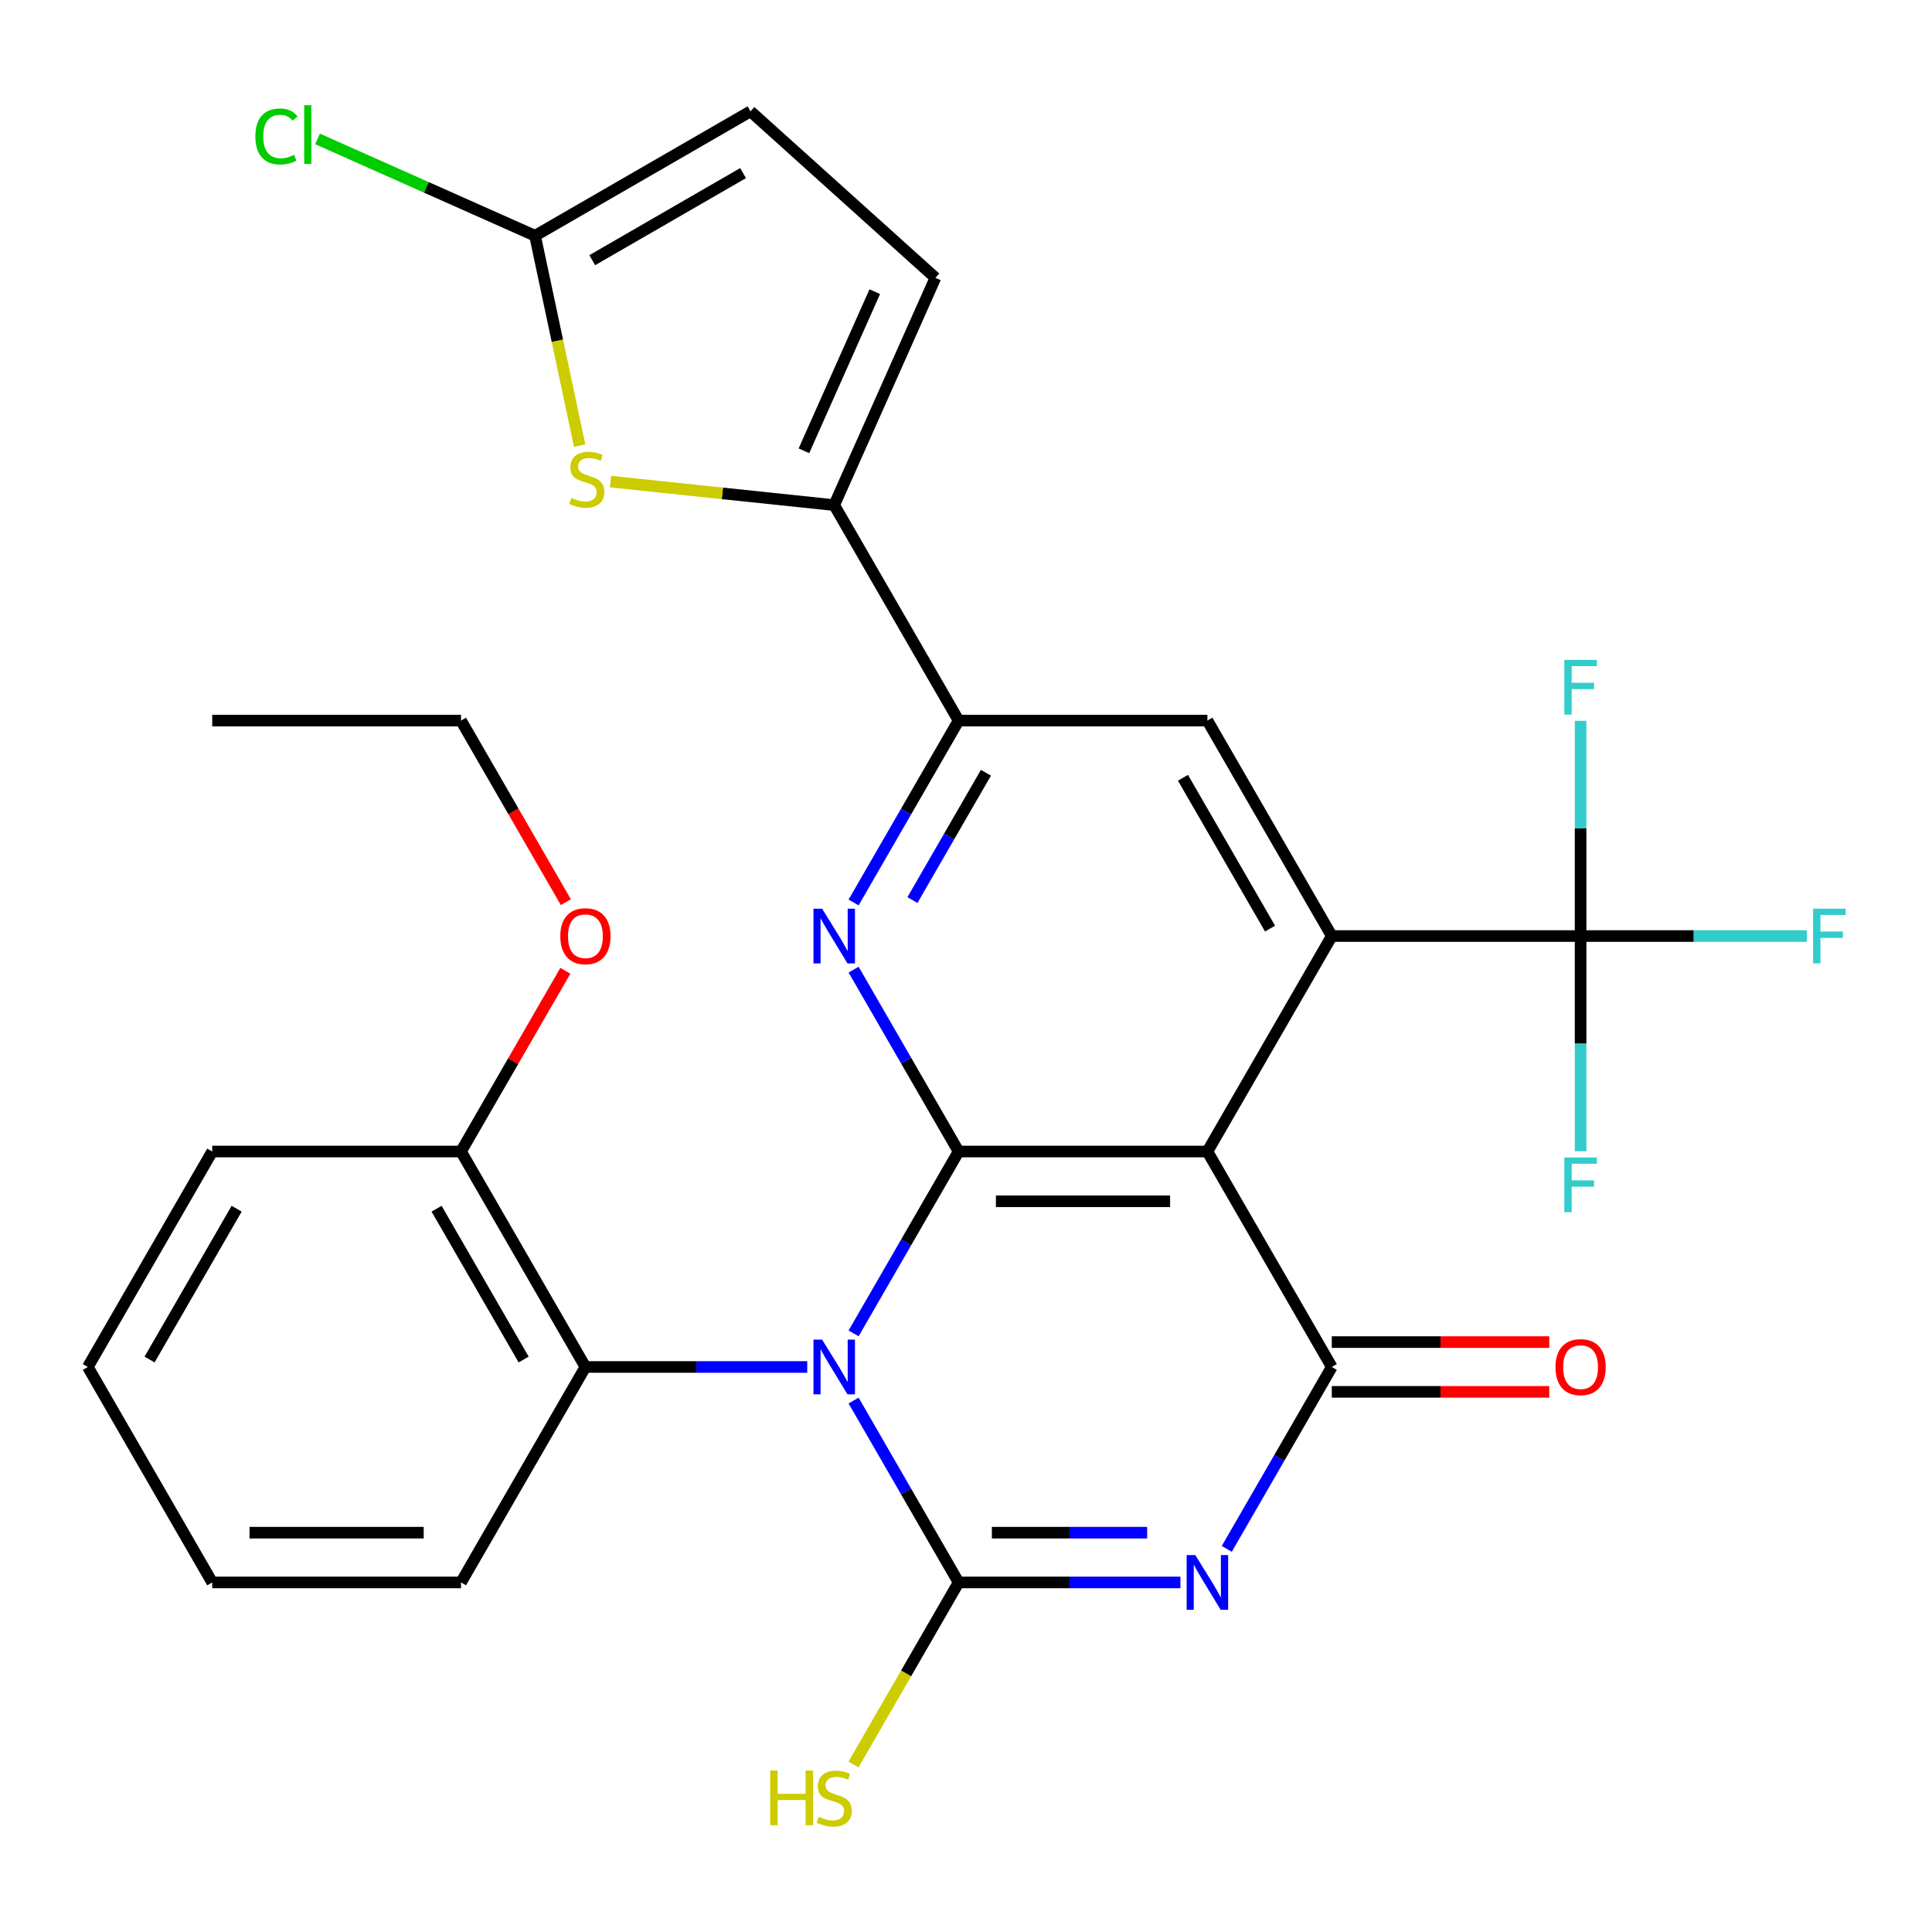 <?xml version='1.0' encoding='iso-8859-1'?>
<svg version='1.1' baseProfile='full'
              xmlns='http://www.w3.org/2000/svg'
                      xmlns:rdkit='http://www.rdkit.org/xml'
                      xmlns:xlink='http://www.w3.org/1999/xlink'
                  xml:space='preserve'
width='1000px' height='1000px' viewBox='0 0 1000 1000'>
<!-- END OF HEADER -->
<rect style='opacity:1.0;fill:#FFFFFF;stroke:none' width='1000' height='1000' x='0' y='0'> </rect>
<path class='bond-0' d='M 441.819,690.163 L 468.996,643.091' style='fill:none;fill-rule:evenodd;stroke:#0000FF;stroke-width:6px;stroke-linecap:butt;stroke-linejoin:miter;stroke-opacity:1' />
<path class='bond-0' d='M 468.996,643.091 L 496.173,596.019' style='fill:none;fill-rule:evenodd;stroke:#000000;stroke-width:6px;stroke-linecap:butt;stroke-linejoin:miter;stroke-opacity:1' />
<path class='bond-1' d='M 441.819,724.922 L 468.996,771.995' style='fill:none;fill-rule:evenodd;stroke:#0000FF;stroke-width:6px;stroke-linecap:butt;stroke-linejoin:miter;stroke-opacity:1' />
<path class='bond-1' d='M 468.996,771.995 L 496.173,819.067' style='fill:none;fill-rule:evenodd;stroke:#000000;stroke-width:6px;stroke-linecap:butt;stroke-linejoin:miter;stroke-opacity:1' />
<path class='bond-11' d='M 417.825,707.543 L 360.417,707.543' style='fill:none;fill-rule:evenodd;stroke:#0000FF;stroke-width:6px;stroke-linecap:butt;stroke-linejoin:miter;stroke-opacity:1' />
<path class='bond-11' d='M 360.417,707.543 L 303.008,707.543' style='fill:none;fill-rule:evenodd;stroke:#000000;stroke-width:6px;stroke-linecap:butt;stroke-linejoin:miter;stroke-opacity:1' />
<path class='bond-3' d='M 496.173,596.019 L 624.95,596.019' style='fill:none;fill-rule:evenodd;stroke:#000000;stroke-width:6px;stroke-linecap:butt;stroke-linejoin:miter;stroke-opacity:1' />
<path class='bond-3' d='M 515.49,621.774 L 605.633,621.774' style='fill:none;fill-rule:evenodd;stroke:#000000;stroke-width:6px;stroke-linecap:butt;stroke-linejoin:miter;stroke-opacity:1' />
<path class='bond-6' d='M 496.173,596.019 L 468.996,548.947' style='fill:none;fill-rule:evenodd;stroke:#000000;stroke-width:6px;stroke-linecap:butt;stroke-linejoin:miter;stroke-opacity:1' />
<path class='bond-6' d='M 468.996,548.947 L 441.819,501.875' style='fill:none;fill-rule:evenodd;stroke:#0000FF;stroke-width:6px;stroke-linecap:butt;stroke-linejoin:miter;stroke-opacity:1' />
<path class='bond-2' d='M 496.173,819.067 L 553.582,819.067' style='fill:none;fill-rule:evenodd;stroke:#000000;stroke-width:6px;stroke-linecap:butt;stroke-linejoin:miter;stroke-opacity:1' />
<path class='bond-2' d='M 553.582,819.067 L 610.99,819.067' style='fill:none;fill-rule:evenodd;stroke:#0000FF;stroke-width:6px;stroke-linecap:butt;stroke-linejoin:miter;stroke-opacity:1' />
<path class='bond-2' d='M 513.396,793.311 L 553.582,793.311' style='fill:none;fill-rule:evenodd;stroke:#000000;stroke-width:6px;stroke-linecap:butt;stroke-linejoin:miter;stroke-opacity:1' />
<path class='bond-2' d='M 553.582,793.311 L 593.768,793.311' style='fill:none;fill-rule:evenodd;stroke:#0000FF;stroke-width:6px;stroke-linecap:butt;stroke-linejoin:miter;stroke-opacity:1' />
<path class='bond-17' d='M 496.173,819.067 L 468.973,866.179' style='fill:none;fill-rule:evenodd;stroke:#000000;stroke-width:6px;stroke-linecap:butt;stroke-linejoin:miter;stroke-opacity:1' />
<path class='bond-17' d='M 468.973,866.179 L 441.772,913.291' style='fill:none;fill-rule:evenodd;stroke:#CCCC00;stroke-width:6px;stroke-linecap:butt;stroke-linejoin:miter;stroke-opacity:1' />
<path class='bond-30' d='M 634.984,801.687 L 662.161,754.615' style='fill:none;fill-rule:evenodd;stroke:#0000FF;stroke-width:6px;stroke-linecap:butt;stroke-linejoin:miter;stroke-opacity:1' />
<path class='bond-30' d='M 662.161,754.615 L 689.338,707.543' style='fill:none;fill-rule:evenodd;stroke:#000000;stroke-width:6px;stroke-linecap:butt;stroke-linejoin:miter;stroke-opacity:1' />
<path class='bond-4' d='M 624.95,596.019 L 689.338,707.543' style='fill:none;fill-rule:evenodd;stroke:#000000;stroke-width:6px;stroke-linecap:butt;stroke-linejoin:miter;stroke-opacity:1' />
<path class='bond-5' d='M 624.95,596.019 L 689.338,484.495' style='fill:none;fill-rule:evenodd;stroke:#000000;stroke-width:6px;stroke-linecap:butt;stroke-linejoin:miter;stroke-opacity:1' />
<path class='bond-16' d='M 689.338,720.421 L 745.617,720.421' style='fill:none;fill-rule:evenodd;stroke:#000000;stroke-width:6px;stroke-linecap:butt;stroke-linejoin:miter;stroke-opacity:1' />
<path class='bond-16' d='M 745.617,720.421 L 801.895,720.421' style='fill:none;fill-rule:evenodd;stroke:#FF0000;stroke-width:6px;stroke-linecap:butt;stroke-linejoin:miter;stroke-opacity:1' />
<path class='bond-16' d='M 689.338,694.665 L 745.617,694.665' style='fill:none;fill-rule:evenodd;stroke:#000000;stroke-width:6px;stroke-linecap:butt;stroke-linejoin:miter;stroke-opacity:1' />
<path class='bond-16' d='M 745.617,694.665 L 801.895,694.665' style='fill:none;fill-rule:evenodd;stroke:#FF0000;stroke-width:6px;stroke-linecap:butt;stroke-linejoin:miter;stroke-opacity:1' />
<path class='bond-7' d='M 689.338,484.495 L 818.115,484.495' style='fill:none;fill-rule:evenodd;stroke:#000000;stroke-width:6px;stroke-linecap:butt;stroke-linejoin:miter;stroke-opacity:1' />
<path class='bond-32' d='M 689.338,484.495 L 624.95,372.971' style='fill:none;fill-rule:evenodd;stroke:#000000;stroke-width:6px;stroke-linecap:butt;stroke-linejoin:miter;stroke-opacity:1' />
<path class='bond-32' d='M 657.375,480.644 L 612.303,402.577' style='fill:none;fill-rule:evenodd;stroke:#000000;stroke-width:6px;stroke-linecap:butt;stroke-linejoin:miter;stroke-opacity:1' />
<path class='bond-8' d='M 441.819,467.116 L 468.996,420.043' style='fill:none;fill-rule:evenodd;stroke:#0000FF;stroke-width:6px;stroke-linecap:butt;stroke-linejoin:miter;stroke-opacity:1' />
<path class='bond-8' d='M 468.996,420.043 L 496.173,372.971' style='fill:none;fill-rule:evenodd;stroke:#000000;stroke-width:6px;stroke-linecap:butt;stroke-linejoin:miter;stroke-opacity:1' />
<path class='bond-8' d='M 472.277,465.872 L 491.301,432.921' style='fill:none;fill-rule:evenodd;stroke:#0000FF;stroke-width:6px;stroke-linecap:butt;stroke-linejoin:miter;stroke-opacity:1' />
<path class='bond-8' d='M 491.301,432.921 L 510.325,399.971' style='fill:none;fill-rule:evenodd;stroke:#000000;stroke-width:6px;stroke-linecap:butt;stroke-linejoin:miter;stroke-opacity:1' />
<path class='bond-19' d='M 818.115,484.495 L 876.683,484.495' style='fill:none;fill-rule:evenodd;stroke:#000000;stroke-width:6px;stroke-linecap:butt;stroke-linejoin:miter;stroke-opacity:1' />
<path class='bond-19' d='M 876.683,484.495 L 935.252,484.495' style='fill:none;fill-rule:evenodd;stroke:#33CCCC;stroke-width:6px;stroke-linecap:butt;stroke-linejoin:miter;stroke-opacity:1' />
<path class='bond-20' d='M 818.115,484.495 L 818.115,428.796' style='fill:none;fill-rule:evenodd;stroke:#000000;stroke-width:6px;stroke-linecap:butt;stroke-linejoin:miter;stroke-opacity:1' />
<path class='bond-20' d='M 818.115,428.796 L 818.115,373.098' style='fill:none;fill-rule:evenodd;stroke:#33CCCC;stroke-width:6px;stroke-linecap:butt;stroke-linejoin:miter;stroke-opacity:1' />
<path class='bond-21' d='M 818.115,484.495 L 818.115,540.194' style='fill:none;fill-rule:evenodd;stroke:#000000;stroke-width:6px;stroke-linecap:butt;stroke-linejoin:miter;stroke-opacity:1' />
<path class='bond-21' d='M 818.115,540.194 L 818.115,595.892' style='fill:none;fill-rule:evenodd;stroke:#33CCCC;stroke-width:6px;stroke-linecap:butt;stroke-linejoin:miter;stroke-opacity:1' />
<path class='bond-9' d='M 496.173,372.971 L 431.785,261.447' style='fill:none;fill-rule:evenodd;stroke:#000000;stroke-width:6px;stroke-linecap:butt;stroke-linejoin:miter;stroke-opacity:1' />
<path class='bond-12' d='M 496.173,372.971 L 624.95,372.971' style='fill:none;fill-rule:evenodd;stroke:#000000;stroke-width:6px;stroke-linecap:butt;stroke-linejoin:miter;stroke-opacity:1' />
<path class='bond-10' d='M 431.785,261.447 L 373.899,255.363' style='fill:none;fill-rule:evenodd;stroke:#000000;stroke-width:6px;stroke-linecap:butt;stroke-linejoin:miter;stroke-opacity:1' />
<path class='bond-10' d='M 373.899,255.363 L 316.013,249.279' style='fill:none;fill-rule:evenodd;stroke:#CCCC00;stroke-width:6px;stroke-linecap:butt;stroke-linejoin:miter;stroke-opacity:1' />
<path class='bond-14' d='M 431.785,261.447 L 484.163,143.804' style='fill:none;fill-rule:evenodd;stroke:#000000;stroke-width:6px;stroke-linecap:butt;stroke-linejoin:miter;stroke-opacity:1' />
<path class='bond-14' d='M 416.113,233.325 L 452.777,150.975' style='fill:none;fill-rule:evenodd;stroke:#000000;stroke-width:6px;stroke-linecap:butt;stroke-linejoin:miter;stroke-opacity:1' />
<path class='bond-13' d='M 300.028,230.647 L 288.484,176.335' style='fill:none;fill-rule:evenodd;stroke:#CCCC00;stroke-width:6px;stroke-linecap:butt;stroke-linejoin:miter;stroke-opacity:1' />
<path class='bond-13' d='M 288.484,176.335 L 276.939,122.024' style='fill:none;fill-rule:evenodd;stroke:#000000;stroke-width:6px;stroke-linecap:butt;stroke-linejoin:miter;stroke-opacity:1' />
<path class='bond-18' d='M 303.008,707.543 L 238.62,596.019' style='fill:none;fill-rule:evenodd;stroke:#000000;stroke-width:6px;stroke-linecap:butt;stroke-linejoin:miter;stroke-opacity:1' />
<path class='bond-18' d='M 271.045,703.692 L 225.973,625.625' style='fill:none;fill-rule:evenodd;stroke:#000000;stroke-width:6px;stroke-linecap:butt;stroke-linejoin:miter;stroke-opacity:1' />
<path class='bond-24' d='M 303.008,707.543 L 238.62,819.067' style='fill:none;fill-rule:evenodd;stroke:#000000;stroke-width:6px;stroke-linecap:butt;stroke-linejoin:miter;stroke-opacity:1' />
<path class='bond-22' d='M 276.939,122.024 L 220.647,96.961' style='fill:none;fill-rule:evenodd;stroke:#000000;stroke-width:6px;stroke-linecap:butt;stroke-linejoin:miter;stroke-opacity:1' />
<path class='bond-22' d='M 220.647,96.961 L 164.355,71.898' style='fill:none;fill-rule:evenodd;stroke:#00CC00;stroke-width:6px;stroke-linecap:butt;stroke-linejoin:miter;stroke-opacity:1' />
<path class='bond-33' d='M 276.939,122.024 L 388.463,57.636' style='fill:none;fill-rule:evenodd;stroke:#000000;stroke-width:6px;stroke-linecap:butt;stroke-linejoin:miter;stroke-opacity:1' />
<path class='bond-33' d='M 306.545,134.67 L 384.612,89.599' style='fill:none;fill-rule:evenodd;stroke:#000000;stroke-width:6px;stroke-linecap:butt;stroke-linejoin:miter;stroke-opacity:1' />
<path class='bond-15' d='M 484.163,143.804 L 388.463,57.636' style='fill:none;fill-rule:evenodd;stroke:#000000;stroke-width:6px;stroke-linecap:butt;stroke-linejoin:miter;stroke-opacity:1' />
<path class='bond-23' d='M 238.62,596.019 L 265.624,549.247' style='fill:none;fill-rule:evenodd;stroke:#000000;stroke-width:6px;stroke-linecap:butt;stroke-linejoin:miter;stroke-opacity:1' />
<path class='bond-23' d='M 265.624,549.247 L 292.628,502.475' style='fill:none;fill-rule:evenodd;stroke:#FF0000;stroke-width:6px;stroke-linecap:butt;stroke-linejoin:miter;stroke-opacity:1' />
<path class='bond-25' d='M 238.62,596.019 L 109.843,596.019' style='fill:none;fill-rule:evenodd;stroke:#000000;stroke-width:6px;stroke-linecap:butt;stroke-linejoin:miter;stroke-opacity:1' />
<path class='bond-26' d='M 292.882,466.956 L 265.751,419.963' style='fill:none;fill-rule:evenodd;stroke:#FF0000;stroke-width:6px;stroke-linecap:butt;stroke-linejoin:miter;stroke-opacity:1' />
<path class='bond-26' d='M 265.751,419.963 L 238.62,372.971' style='fill:none;fill-rule:evenodd;stroke:#000000;stroke-width:6px;stroke-linecap:butt;stroke-linejoin:miter;stroke-opacity:1' />
<path class='bond-27' d='M 238.62,819.067 L 109.843,819.067' style='fill:none;fill-rule:evenodd;stroke:#000000;stroke-width:6px;stroke-linecap:butt;stroke-linejoin:miter;stroke-opacity:1' />
<path class='bond-27' d='M 219.303,793.311 L 129.159,793.311' style='fill:none;fill-rule:evenodd;stroke:#000000;stroke-width:6px;stroke-linecap:butt;stroke-linejoin:miter;stroke-opacity:1' />
<path class='bond-31' d='M 109.843,596.019 L 45.455,707.543' style='fill:none;fill-rule:evenodd;stroke:#000000;stroke-width:6px;stroke-linecap:butt;stroke-linejoin:miter;stroke-opacity:1' />
<path class='bond-31' d='M 122.489,625.625 L 77.418,703.692' style='fill:none;fill-rule:evenodd;stroke:#000000;stroke-width:6px;stroke-linecap:butt;stroke-linejoin:miter;stroke-opacity:1' />
<path class='bond-28' d='M 238.62,372.971 L 109.843,372.971' style='fill:none;fill-rule:evenodd;stroke:#000000;stroke-width:6px;stroke-linecap:butt;stroke-linejoin:miter;stroke-opacity:1' />
<path class='bond-29' d='M 109.843,819.067 L 45.455,707.543' style='fill:none;fill-rule:evenodd;stroke:#000000;stroke-width:6px;stroke-linecap:butt;stroke-linejoin:miter;stroke-opacity:1' />
<path  class='atom-0' d='M 425.525 693.383
L 434.805 708.383
Q 435.725 709.863, 437.205 712.543
Q 438.685 715.223, 438.765 715.383
L 438.765 693.383
L 442.525 693.383
L 442.525 721.703
L 438.645 721.703
L 428.685 705.303
Q 427.525 703.383, 426.285 701.183
Q 425.085 698.983, 424.725 698.303
L 424.725 721.703
L 421.045 721.703
L 421.045 693.383
L 425.525 693.383
' fill='#0000FF'/>
<path  class='atom-3' d='M 618.69 804.907
L 627.97 819.907
Q 628.89 821.387, 630.37 824.067
Q 631.85 826.747, 631.93 826.907
L 631.93 804.907
L 635.69 804.907
L 635.69 833.227
L 631.81 833.227
L 621.85 816.827
Q 620.69 814.907, 619.45 812.707
Q 618.25 810.507, 617.89 809.827
L 617.89 833.227
L 614.21 833.227
L 614.21 804.907
L 618.69 804.907
' fill='#0000FF'/>
<path  class='atom-7' d='M 425.525 470.335
L 434.805 485.335
Q 435.725 486.815, 437.205 489.495
Q 438.685 492.175, 438.765 492.335
L 438.765 470.335
L 442.525 470.335
L 442.525 498.655
L 438.645 498.655
L 428.685 482.255
Q 427.525 480.335, 426.285 478.135
Q 425.085 475.935, 424.725 475.255
L 424.725 498.655
L 421.045 498.655
L 421.045 470.335
L 425.525 470.335
' fill='#0000FF'/>
<path  class='atom-11' d='M 295.713 257.706
Q 296.033 257.826, 297.353 258.386
Q 298.673 258.946, 300.113 259.306
Q 301.593 259.626, 303.033 259.626
Q 305.713 259.626, 307.273 258.346
Q 308.833 257.026, 308.833 254.746
Q 308.833 253.186, 308.033 252.226
Q 307.273 251.266, 306.073 250.746
Q 304.873 250.226, 302.873 249.626
Q 300.353 248.866, 298.833 248.146
Q 297.353 247.426, 296.273 245.906
Q 295.233 244.386, 295.233 241.826
Q 295.233 238.266, 297.633 236.066
Q 300.073 233.866, 304.873 233.866
Q 308.153 233.866, 311.873 235.426
L 310.953 238.506
Q 307.553 237.106, 304.993 237.106
Q 302.233 237.106, 300.713 238.266
Q 299.193 239.386, 299.233 241.346
Q 299.233 242.866, 299.993 243.786
Q 300.793 244.706, 301.913 245.226
Q 303.073 245.746, 304.993 246.346
Q 307.553 247.146, 309.073 247.946
Q 310.593 248.746, 311.673 250.386
Q 312.793 251.986, 312.793 254.746
Q 312.793 258.666, 310.153 260.786
Q 307.553 262.866, 303.193 262.866
Q 300.673 262.866, 298.753 262.306
Q 296.873 261.786, 294.633 260.866
L 295.713 257.706
' fill='#CCCC00'/>
<path  class='atom-17' d='M 805.115 707.623
Q 805.115 700.823, 808.475 697.023
Q 811.835 693.223, 818.115 693.223
Q 824.395 693.223, 827.755 697.023
Q 831.115 700.823, 831.115 707.623
Q 831.115 714.503, 827.715 718.423
Q 824.315 722.303, 818.115 722.303
Q 811.875 722.303, 808.475 718.423
Q 805.115 714.543, 805.115 707.623
M 818.115 719.103
Q 822.435 719.103, 824.755 716.223
Q 827.115 713.303, 827.115 707.623
Q 827.115 702.063, 824.755 699.263
Q 822.435 696.423, 818.115 696.423
Q 813.795 696.423, 811.435 699.223
Q 809.115 702.023, 809.115 707.623
Q 809.115 713.343, 811.435 716.223
Q 813.795 719.103, 818.115 719.103
' fill='#FF0000'/>
<path  class='atom-18' d='M 398.665 916.431
L 402.505 916.431
L 402.505 928.471
L 416.985 928.471
L 416.985 916.431
L 420.825 916.431
L 420.825 944.751
L 416.985 944.751
L 416.985 931.671
L 402.505 931.671
L 402.505 944.751
L 398.665 944.751
L 398.665 916.431
' fill='#CCCC00'/>
<path  class='atom-18' d='M 423.785 940.351
Q 424.105 940.471, 425.425 941.031
Q 426.745 941.591, 428.185 941.951
Q 429.665 942.271, 431.105 942.271
Q 433.785 942.271, 435.345 940.991
Q 436.905 939.671, 436.905 937.391
Q 436.905 935.831, 436.105 934.871
Q 435.345 933.911, 434.145 933.391
Q 432.945 932.871, 430.945 932.271
Q 428.425 931.511, 426.905 930.791
Q 425.425 930.071, 424.345 928.551
Q 423.305 927.031, 423.305 924.471
Q 423.305 920.911, 425.705 918.711
Q 428.145 916.511, 432.945 916.511
Q 436.225 916.511, 439.945 918.071
L 439.025 921.151
Q 435.625 919.751, 433.065 919.751
Q 430.305 919.751, 428.785 920.911
Q 427.265 922.031, 427.305 923.991
Q 427.305 925.511, 428.065 926.431
Q 428.865 927.351, 429.985 927.871
Q 431.145 928.391, 433.065 928.991
Q 435.625 929.791, 437.145 930.591
Q 438.665 931.391, 439.745 933.031
Q 440.865 934.631, 440.865 937.391
Q 440.865 941.311, 438.225 943.431
Q 435.625 945.511, 431.265 945.511
Q 428.745 945.511, 426.825 944.951
Q 424.945 944.431, 422.705 943.511
L 423.785 940.351
' fill='#CCCC00'/>
<path  class='atom-20' d='M 938.471 470.335
L 955.311 470.335
L 955.311 473.575
L 942.271 473.575
L 942.271 482.175
L 953.871 482.175
L 953.871 485.455
L 942.271 485.455
L 942.271 498.655
L 938.471 498.655
L 938.471 470.335
' fill='#33CCCC'/>
<path  class='atom-21' d='M 809.695 341.558
L 826.535 341.558
L 826.535 344.798
L 813.495 344.798
L 813.495 353.398
L 825.095 353.398
L 825.095 356.678
L 813.495 356.678
L 813.495 369.878
L 809.695 369.878
L 809.695 341.558
' fill='#33CCCC'/>
<path  class='atom-22' d='M 809.695 599.112
L 826.535 599.112
L 826.535 602.352
L 813.495 602.352
L 813.495 610.952
L 825.095 610.952
L 825.095 614.232
L 813.495 614.232
L 813.495 627.432
L 809.695 627.432
L 809.695 599.112
' fill='#33CCCC'/>
<path  class='atom-23' d='M 132.176 70.626
Q 132.176 63.586, 135.456 59.906
Q 138.776 56.186, 145.056 56.186
Q 150.896 56.186, 154.016 60.306
L 151.376 62.466
Q 149.096 59.466, 145.056 59.466
Q 140.776 59.466, 138.496 62.346
Q 136.256 65.186, 136.256 70.626
Q 136.256 76.226, 138.576 79.106
Q 140.936 81.986, 145.496 81.986
Q 148.616 81.986, 152.256 80.106
L 153.376 83.106
Q 151.896 84.066, 149.656 84.626
Q 147.416 85.186, 144.936 85.186
Q 138.776 85.186, 135.456 81.426
Q 132.176 77.666, 132.176 70.626
' fill='#00CC00'/>
<path  class='atom-23' d='M 157.456 54.466
L 161.136 54.466
L 161.136 84.826
L 157.456 84.826
L 157.456 54.466
' fill='#00CC00'/>
<path  class='atom-24' d='M 290.008 484.575
Q 290.008 477.775, 293.368 473.975
Q 296.728 470.175, 303.008 470.175
Q 309.288 470.175, 312.648 473.975
Q 316.008 477.775, 316.008 484.575
Q 316.008 491.455, 312.608 495.375
Q 309.208 499.255, 303.008 499.255
Q 296.768 499.255, 293.368 495.375
Q 290.008 491.495, 290.008 484.575
M 303.008 496.055
Q 307.328 496.055, 309.648 493.175
Q 312.008 490.255, 312.008 484.575
Q 312.008 479.015, 309.648 476.215
Q 307.328 473.375, 303.008 473.375
Q 298.688 473.375, 296.328 476.175
Q 294.008 478.975, 294.008 484.575
Q 294.008 490.295, 296.328 493.175
Q 298.688 496.055, 303.008 496.055
' fill='#FF0000'/>
</svg>
